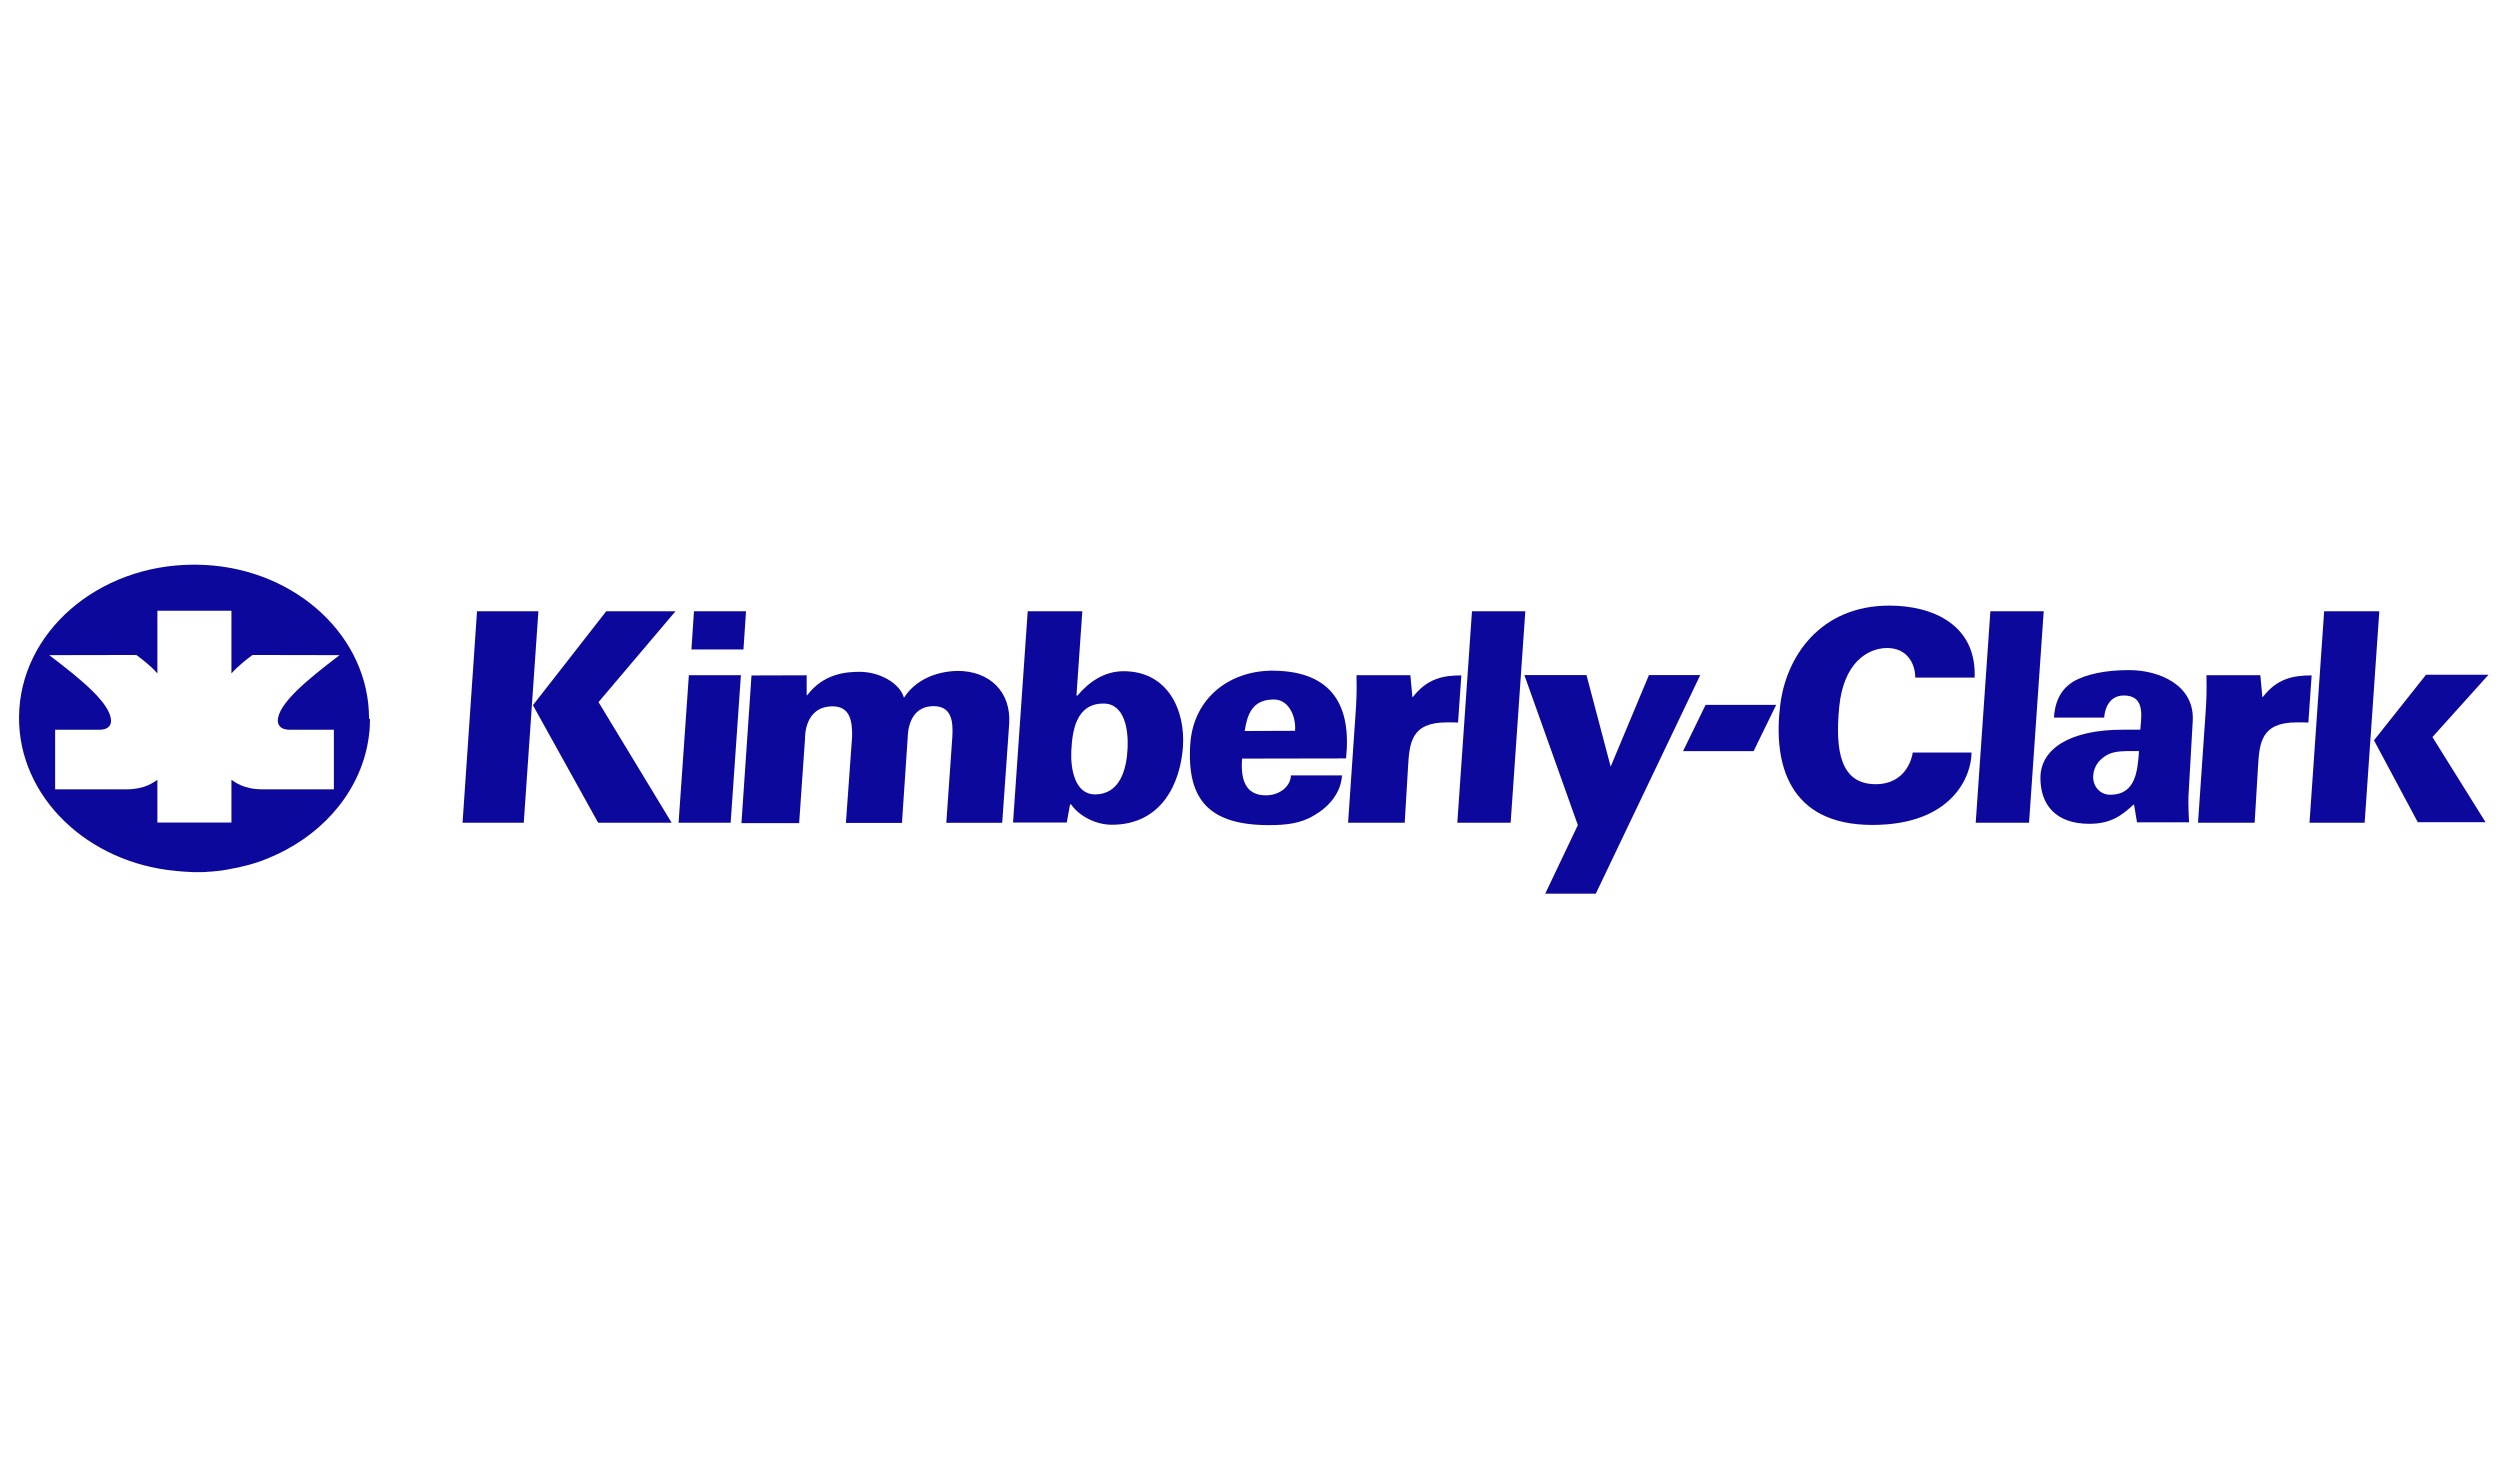<svg width="120" height="70" viewBox="0 0 120 70" fill="none" xmlns="http://www.w3.org/2000/svg">
<g id="logo_06_kimberly-clark_colored" clip-path="url(#clip0_264_9327)">
<g id="Group">
<path id="Union" fill-rule="evenodd" clip-rule="evenodd" d="M90.692 29.069C92.76 29.069 94.88 29.982 94.783 32.526H91.933C91.933 31.859 91.546 31.105 90.587 31.105C89.628 31.105 88.484 31.833 88.282 33.938C88.08 36.044 88.344 37.641 90.033 37.641C91.493 37.641 91.783 36.369 91.81 36.123H94.633C94.633 37.255 93.71 39.597 89.874 39.597C85.828 39.597 85.107 36.623 85.45 33.851C85.731 31.517 87.367 29.069 90.692 29.069ZM22.897 29.341H25.843L25.14 39.491H22.202L22.897 29.341ZM33.311 29.341H35.809L35.686 31.174H33.188L33.311 29.341ZM102.435 38.622H102.409C101.846 39.148 101.309 39.543 100.289 39.543C98.635 39.543 97.94 38.587 97.94 37.341C97.94 35.937 99.365 35.025 101.899 35.025H102.734C102.739 34.964 102.745 34.899 102.751 34.831L102.751 34.831L102.751 34.83C102.808 34.216 102.885 33.384 101.943 33.384C101.195 33.384 101.019 34.104 101.002 34.446H98.591C98.644 33.525 99.04 32.91 99.77 32.586C100.518 32.252 101.433 32.165 102.207 32.165C103.623 32.165 105.365 32.875 105.25 34.63L105.057 38.025C105.039 38.324 105.03 38.63 105.074 39.473H102.576L102.435 38.622ZM101.292 38.148C102.516 38.148 102.602 37.004 102.672 36.069L102.673 36.051C102.607 36.051 102.542 36.051 102.478 36.05H102.478H102.478H102.478C101.991 36.048 101.547 36.045 101.213 36.2C100.808 36.402 100.509 36.736 100.474 37.227C100.439 37.727 100.79 38.148 101.292 38.148ZM111.559 29.341L110.856 39.491H113.503L114.207 29.341H111.559ZM67.795 33.454H67.822C68.499 32.568 69.282 32.419 70.144 32.419L69.986 34.683C69.81 34.674 69.625 34.674 69.449 34.674H69.449C67.715 34.674 67.655 35.673 67.585 36.834L67.584 36.85L67.426 39.49H64.708L65.068 34.244C65.112 33.612 65.13 33.191 65.112 32.41H67.698L67.795 33.454ZM70.655 29.341L69.951 39.491H72.511L73.215 29.341H70.655ZM49.33 29.341H51.951L51.67 33.385H51.723C52.25 32.753 52.989 32.218 53.931 32.218C56.077 32.218 56.904 34.122 56.781 35.85C56.657 37.596 55.76 39.588 53.367 39.588C52.558 39.588 51.775 39.14 51.415 38.614H51.362L51.204 39.482H48.626L49.33 29.341ZM51.423 36.052C51.38 36.912 51.599 38.131 52.558 38.131C53.772 38.131 54.08 36.903 54.124 35.92C54.168 35.052 53.992 33.762 52.963 33.771C51.635 33.771 51.468 35.113 51.423 36.052ZM60.757 38.176C59.763 38.176 59.543 37.386 59.622 36.413L64.61 36.404C64.874 33.912 63.977 32.236 61.162 32.193C59.059 32.157 57.282 33.482 57.133 35.719C56.957 38.413 58.065 39.606 60.915 39.606C61.698 39.606 62.428 39.536 63.071 39.141C63.766 38.746 64.364 38.079 64.416 37.22H61.962C61.962 37.676 61.496 38.176 60.757 38.176ZM61.918 34.026C62.103 34.316 62.191 34.702 62.164 35.079L59.745 35.088C59.869 34.281 60.115 33.623 61.039 33.579C61.443 33.544 61.725 33.728 61.918 34.026ZM25.58 33.85L29.099 29.341H32.424L28.729 33.701L32.239 39.491H28.712L25.58 33.85ZM33.065 32.41H35.563L35.071 39.49H32.572L33.065 32.41ZM38.72 33.37V32.414L36.072 32.422L35.589 39.511H38.359L38.641 35.449L38.641 35.444C38.641 35.317 38.635 33.905 39.969 33.905C40.823 33.905 40.911 34.651 40.902 35.344L40.603 39.502H43.294L43.567 35.44L43.568 35.436L43.568 35.425L43.569 35.408L43.569 35.407L43.569 35.407L43.569 35.407C43.576 35.171 43.615 33.896 44.816 33.896C45.696 33.896 45.749 34.66 45.714 35.335L45.423 39.494H48.106L48.44 34.756C48.546 33.194 47.49 32.203 45.96 32.203C44.895 32.229 43.928 32.651 43.391 33.493C43.189 32.782 42.212 32.247 41.262 32.247C40.603 32.247 39.529 32.335 38.747 33.37H38.72ZM76.599 42.895H74.171L75.737 39.605L73.169 32.402H76.151L77.312 36.798L79.15 32.402H81.613L76.599 42.895ZM85.256 33.833H81.869L80.787 36.053H84.174L85.256 33.833ZM95.538 29.341L94.834 39.491H97.394L98.098 29.341H95.538ZM108.593 33.454H108.619C109.297 32.568 110.079 32.419 110.959 32.419L110.801 34.683C110.607 34.674 110.423 34.674 110.247 34.674H110.247C108.513 34.674 108.453 35.673 108.383 36.834L108.382 36.85L108.223 39.49H105.505L105.866 34.244C105.91 33.612 105.927 33.191 105.91 32.41H108.496L108.593 33.454ZM116.449 32.387L113.951 35.536L116.054 39.467H119.308L116.757 35.379L119.449 32.387H116.449Z" fill="#0C089B"/>
<path id="Vector" d="M17.715 34.483C17.715 34.413 17.715 34.342 17.706 34.263C17.706 34.228 17.706 34.193 17.706 34.158C17.513 30.263 13.889 27.148 9.429 27.105C9.411 27.105 9.393 27.105 9.376 27.105H9.367C9.358 27.105 9.358 27.105 9.35 27.105C9.323 27.105 9.297 27.105 9.27 27.105C4.679 27.122 0.949 30.368 0.914 34.404C0.878 38.246 4.204 41.431 8.479 41.808C8.505 41.808 8.531 41.808 8.567 41.817C8.672 41.826 8.787 41.835 8.892 41.843C8.945 41.843 8.998 41.843 9.059 41.852C9.13 41.852 9.2 41.861 9.27 41.861C9.288 41.861 9.306 41.861 9.323 41.861C9.341 41.861 9.35 41.861 9.367 41.861C9.429 41.861 9.481 41.861 9.543 41.861C9.613 41.861 9.684 41.861 9.745 41.861C9.833 41.861 9.912 41.852 9.992 41.843C10.044 41.843 10.106 41.835 10.159 41.835C10.247 41.826 10.344 41.817 10.431 41.808C10.484 41.8 10.528 41.8 10.581 41.791C10.678 41.782 10.766 41.764 10.863 41.747C10.906 41.738 10.95 41.738 11.003 41.721C11.091 41.703 11.188 41.686 11.276 41.668C11.32 41.659 11.364 41.651 11.417 41.642C11.505 41.624 11.584 41.598 11.672 41.58C11.725 41.572 11.769 41.554 11.821 41.545C11.9 41.528 11.971 41.501 12.05 41.484C12.103 41.466 12.164 41.449 12.217 41.431C12.279 41.414 12.349 41.387 12.411 41.37C12.472 41.352 12.543 41.326 12.613 41.3C12.666 41.282 12.71 41.264 12.763 41.238C12.842 41.212 12.921 41.177 12.991 41.142C13.027 41.124 13.062 41.115 13.097 41.098C13.185 41.063 13.282 41.019 13.37 40.975C13.387 40.966 13.405 40.957 13.422 40.949C13.528 40.896 13.633 40.843 13.73 40.791C16.026 39.562 17.601 37.387 17.75 34.878C17.75 34.843 17.75 34.799 17.75 34.764C17.75 34.693 17.759 34.623 17.759 34.553C17.759 34.544 17.759 34.527 17.759 34.518C17.715 34.509 17.715 34.492 17.715 34.483ZM13.906 35.027C14.416 35.027 16.026 35.027 16.026 35.027V37.887C16.026 37.887 13.774 37.887 12.587 37.887C11.707 37.887 11.285 37.545 11.109 37.431V39.483H7.555V37.431C7.379 37.545 6.957 37.887 6.086 37.887C4.898 37.887 2.647 37.887 2.647 37.887V35.027C2.647 35.027 4.265 35.027 4.766 35.027C5.303 35.027 5.329 34.702 5.329 34.606C5.329 33.781 3.922 32.632 2.365 31.447L6.543 31.439C6.798 31.631 7.203 31.921 7.555 32.325V29.315H11.109V32.325C11.47 31.921 11.865 31.631 12.12 31.439L16.299 31.447C14.742 32.632 13.334 33.781 13.334 34.606C13.343 34.702 13.37 35.027 13.906 35.027Z" fill="#0C089B"/>
</g>
</g>
<defs>
<clipPath id="clip0_264_9327">
<rect width="118.534" height="70" fill="white" transform="translate(0.913)"/>
</clipPath>
</defs>
</svg>
